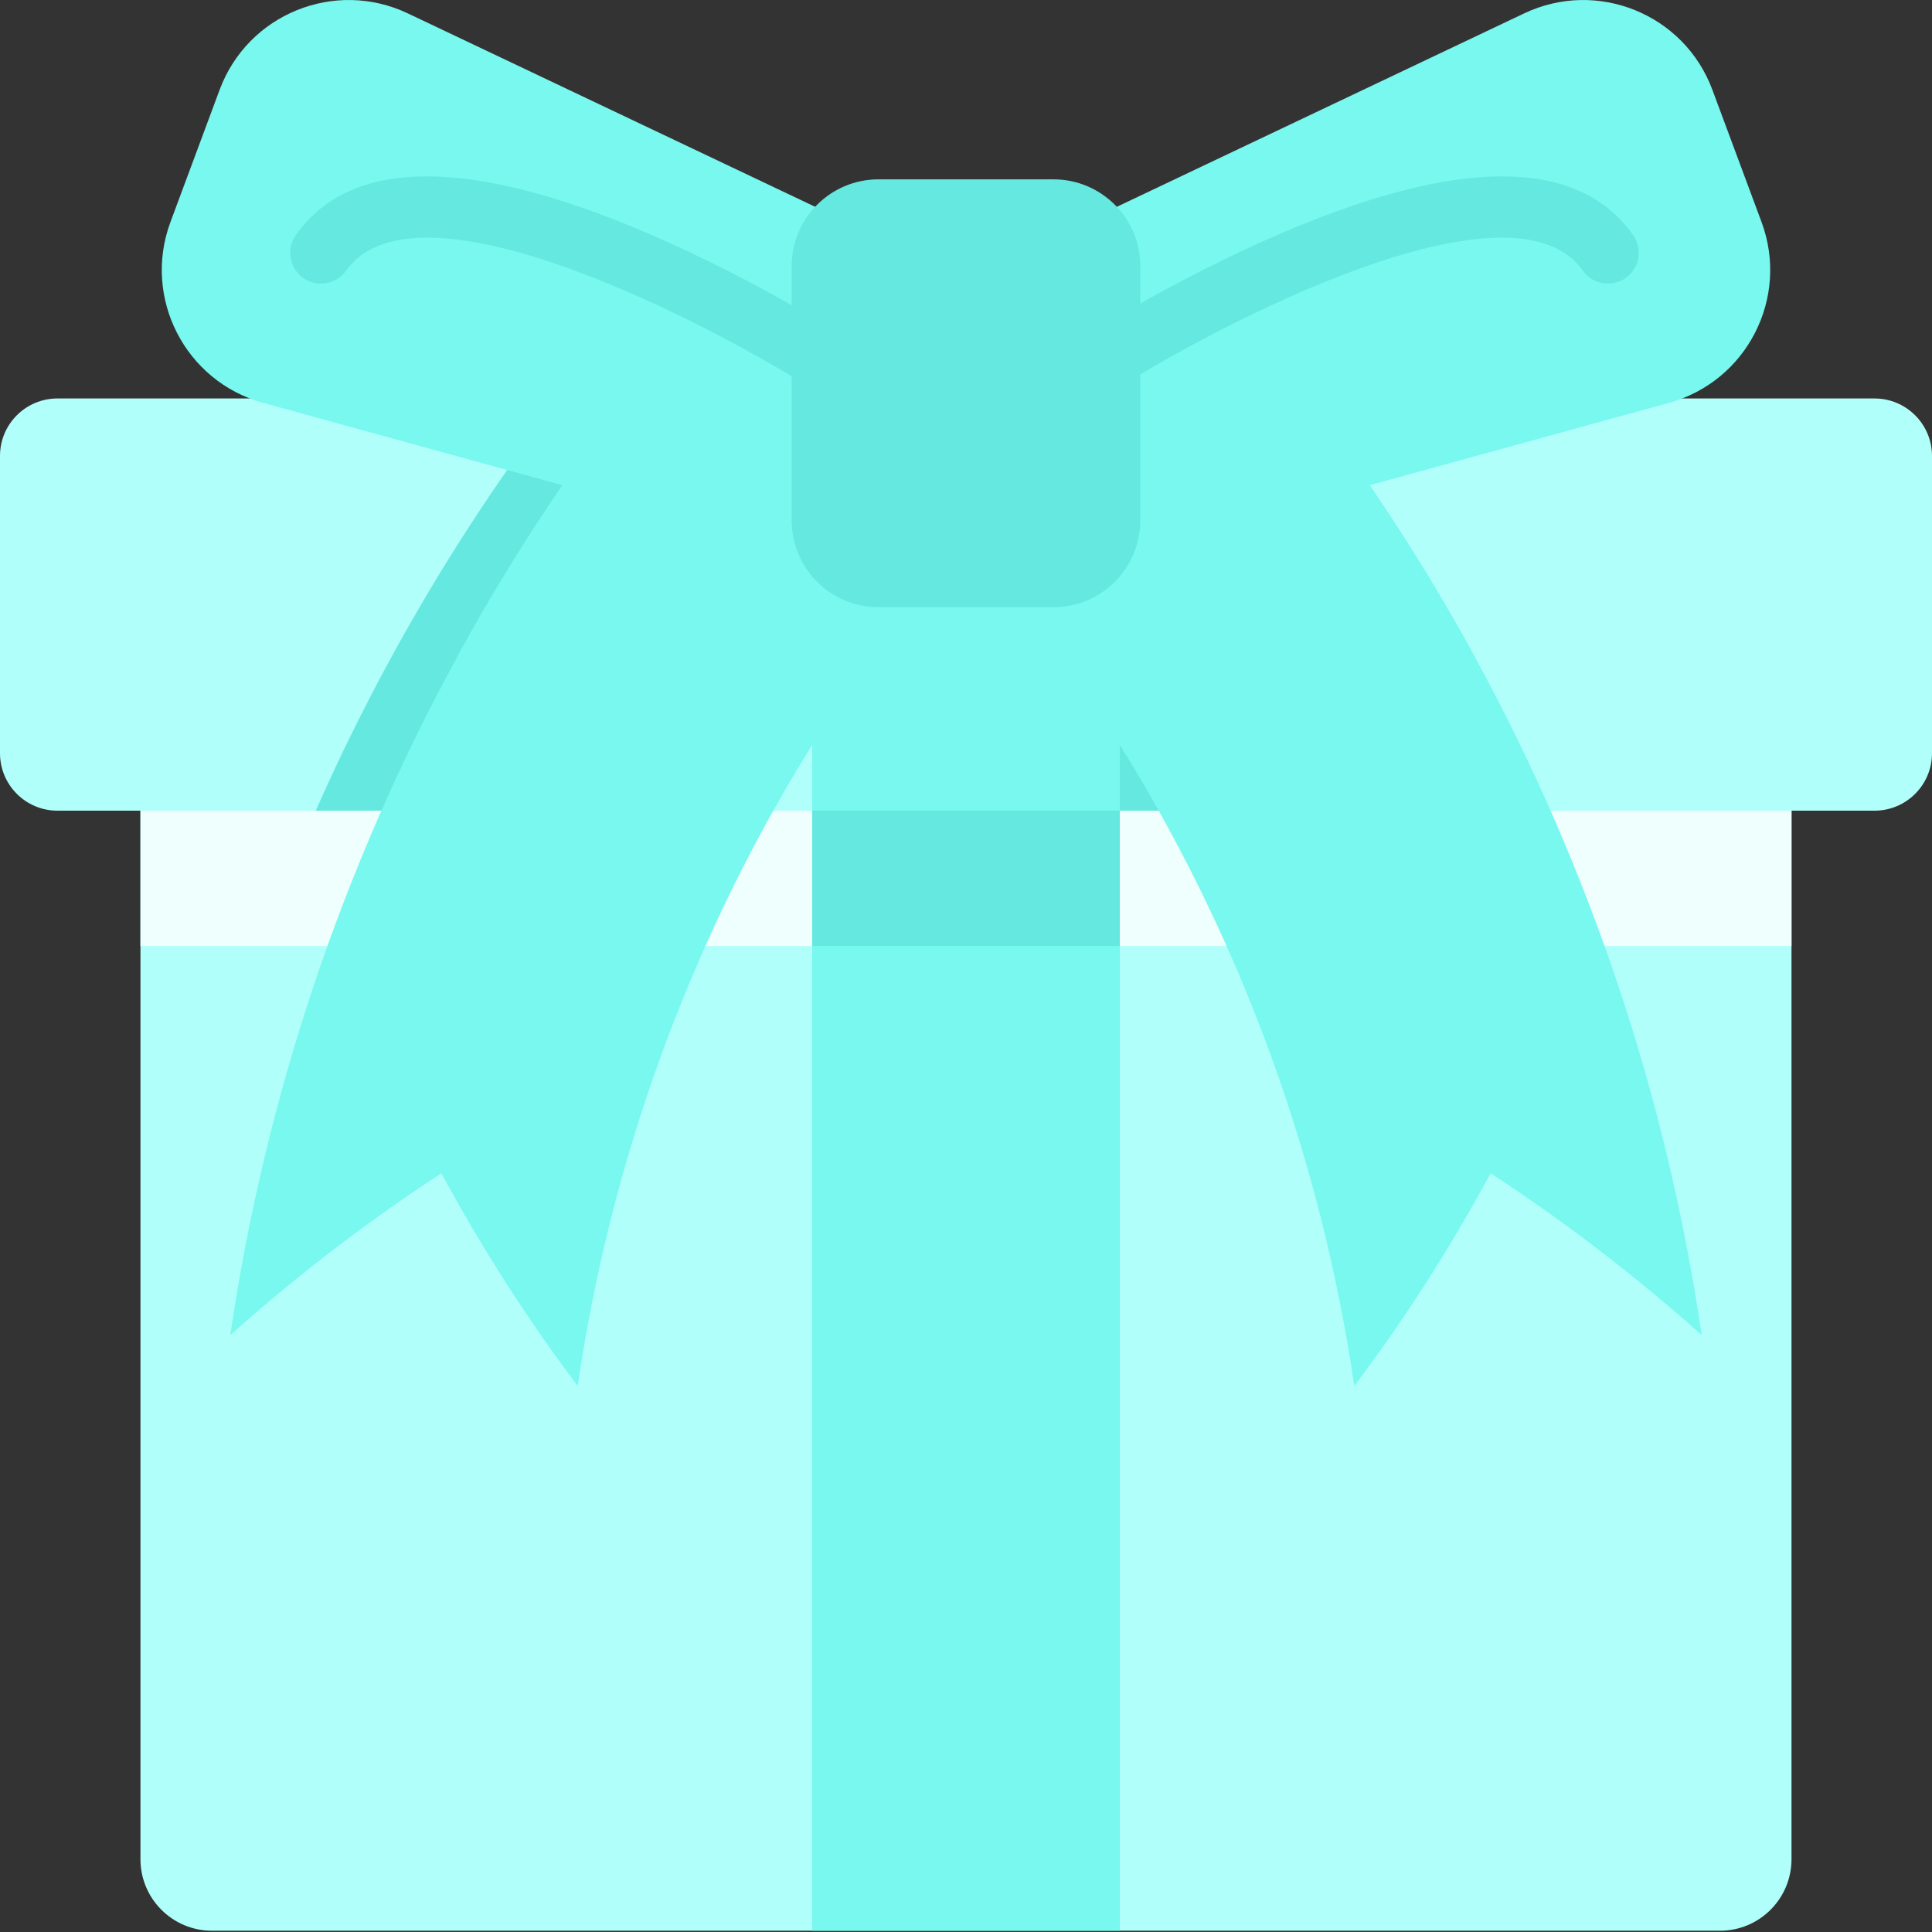 <svg width="94" height="94" viewBox="0 0 94 94" fill="none" xmlns="http://www.w3.org/2000/svg">
<rect x="0" y="0" width="94" height="94" fill="#333333" stroke="none"/>
<g clip-path="url(#clip0_296_77177)">
<path d="M83.684 93.938H10.314C8.392 93.938 6.834 92.38 6.834 90.458V34.353H87.164V90.458C87.164 92.38 85.606 93.938 83.684 93.938Z" fill="#B1FFFA"/>
<path d="M6.834 34.353H87.164V46.028H6.834V34.353Z" fill="#EFFFFE"/>
<path d="M94 22.183V36.647C94 38.191 92.746 39.443 91.202 39.443H2.796C1.251 39.443 0 38.191 0 36.647V22.183C0 20.638 1.251 19.387 2.796 19.387H91.202C92.746 19.387 94 20.638 94 22.183Z" fill="#B1FFFA"/>
<path d="M43.804 26.036C43.194 26.746 42.595 27.467 42.01 28.196C39.832 30.906 37.839 33.746 36.036 36.693C35.482 37.6 34.947 38.516 34.428 39.442H15.363C16.477 36.915 17.698 34.434 19.021 32.01C21.421 27.61 24.159 23.389 27.219 19.386C27.95 18.43 28.698 17.486 29.464 16.555C29.923 15.995 30.39 15.442 30.863 14.891C32.603 16.39 34.342 17.887 36.082 19.386C36.352 19.617 36.621 19.851 36.89 20.082C38.944 21.851 40.998 23.619 43.051 25.389C43.303 25.603 43.553 25.82 43.804 26.036Z" fill="#64E8DF"/>
<path d="M72.249 39.443H53.184C52.666 38.516 52.129 37.6 51.575 36.694C49.773 33.746 47.777 30.906 45.601 28.196C45.014 27.467 44.416 26.747 43.805 26.036C44.056 25.821 44.306 25.605 44.558 25.39C46.613 23.619 48.667 21.849 50.72 20.083C50.99 19.851 51.26 19.617 51.529 19.386C53.269 17.887 55.01 16.39 56.748 14.891C57.221 15.441 57.688 15.995 58.147 16.554C58.915 17.486 59.664 18.43 60.392 19.386C63.452 23.39 66.19 27.611 68.591 32.01C69.914 34.434 71.136 36.915 72.249 39.443Z" fill="#64E8DF"/>
<path d="M46.999 26.038C46.388 26.748 45.789 27.469 45.205 28.197C43.027 30.907 41.033 33.748 39.231 36.696C33.509 46.048 29.709 56.496 28.106 67.431C25.697 64.236 23.474 60.779 21.474 57.083C17.955 59.378 14.516 62.003 11.205 64.956C12.906 53.357 16.652 42.208 22.217 32.011C25.189 26.562 28.681 21.385 32.658 16.557C33.117 15.996 33.584 15.444 34.058 14.893C36.067 16.623 38.075 18.354 40.085 20.084C42.139 21.853 44.193 23.62 46.247 25.391C46.498 25.605 46.747 25.822 46.999 26.038Z" fill="#78F8EF"/>
<path d="M82.793 64.956C79.482 62.003 76.043 59.378 72.525 57.083C70.525 60.779 68.302 64.236 65.893 67.431C64.29 56.496 60.49 46.048 54.768 36.696C52.966 33.748 50.97 30.907 48.794 28.197C48.207 27.469 47.609 26.748 46.998 26.038C47.249 25.822 47.499 25.606 47.751 25.391C49.806 23.62 51.86 21.851 53.914 20.084C55.923 18.352 57.934 16.623 59.941 14.893C60.414 15.442 60.881 15.996 61.34 16.556C65.318 21.384 68.811 26.561 71.784 32.011C77.347 42.208 81.093 53.357 82.793 64.956Z" fill="#78F8EF"/>
<path d="M39.518 26.038H54.486V39.443H39.518V26.038Z" fill="#78F8EF"/>
<path d="M71.784 32.011L54.768 36.696C52.966 33.748 50.97 30.908 48.794 28.198L47.75 25.391L46.998 23.367L53.914 20.084L61.34 16.556C65.318 21.384 68.811 26.561 71.784 32.011Z" fill="#78F8EF"/>
<path d="M46.999 23.366L46.247 25.39L45.205 28.196C43.027 30.906 41.033 33.746 39.231 36.695L22.217 32.01C25.189 26.561 28.681 21.384 32.659 16.556L40.086 20.083L46.999 23.366Z" fill="#78F8EF"/>
<path d="M74.157 0.651L47 13.547L52.217 27.577L81.203 19.599C84.994 18.555 87.076 14.487 85.706 10.801L83.314 4.368C81.944 0.683 77.709 -1.036 74.157 0.651Z" fill="#78F8EF"/>
<path d="M19.842 0.651L46.999 13.547L41.782 27.577L12.797 19.599C9.006 18.555 6.923 14.487 8.294 10.801L10.686 4.368C12.056 0.683 16.29 -1.036 19.842 0.651Z" fill="#78F8EF"/>
<path d="M53.485 19.186C52.991 19.186 52.507 18.942 52.222 18.495C51.777 17.799 51.98 16.874 52.676 16.429C52.882 16.297 57.773 13.185 63.389 10.914C71.484 7.639 76.89 7.815 79.455 11.436C79.933 12.111 79.773 13.045 79.098 13.523C78.423 14 77.49 13.841 77.012 13.166C73.535 8.258 59.079 15.89 54.289 18.951C54.04 19.11 53.761 19.186 53.485 19.186Z" fill="#64E8DF"/>
<path d="M40.367 19.186C40.091 19.186 39.812 19.11 39.562 18.951C34.772 15.89 20.316 8.258 16.84 13.166C16.361 13.841 15.427 14 14.753 13.523C14.079 13.044 13.918 12.111 14.397 11.436C16.962 7.815 22.367 7.639 30.463 10.914C36.078 13.184 40.969 16.297 41.175 16.429C41.871 16.874 42.074 17.799 41.63 18.495C41.344 18.942 40.86 19.186 40.367 19.186Z" fill="#64E8DF"/>
<path d="M51.257 8.726H42.74C40.409 8.726 38.52 10.616 38.52 12.947V25.32C38.52 27.652 40.409 29.541 42.74 29.541H51.257C53.588 29.541 55.478 27.652 55.478 25.32V12.947C55.478 10.616 53.588 8.726 51.257 8.726Z" fill="#64E8DF"/>
<path d="M39.516 39.443H54.483V93.938H39.516V39.443Z" fill="#78F8EF"/>
<path d="M39.516 39.443H54.483V46.028H39.516V39.443Z" fill="#64E8DF"/>
</g>
<defs>
<clipPath id="clip0_296_77177">
<rect width="94" height="94" fill="white"/>
</clipPath>
</defs>
</svg>
